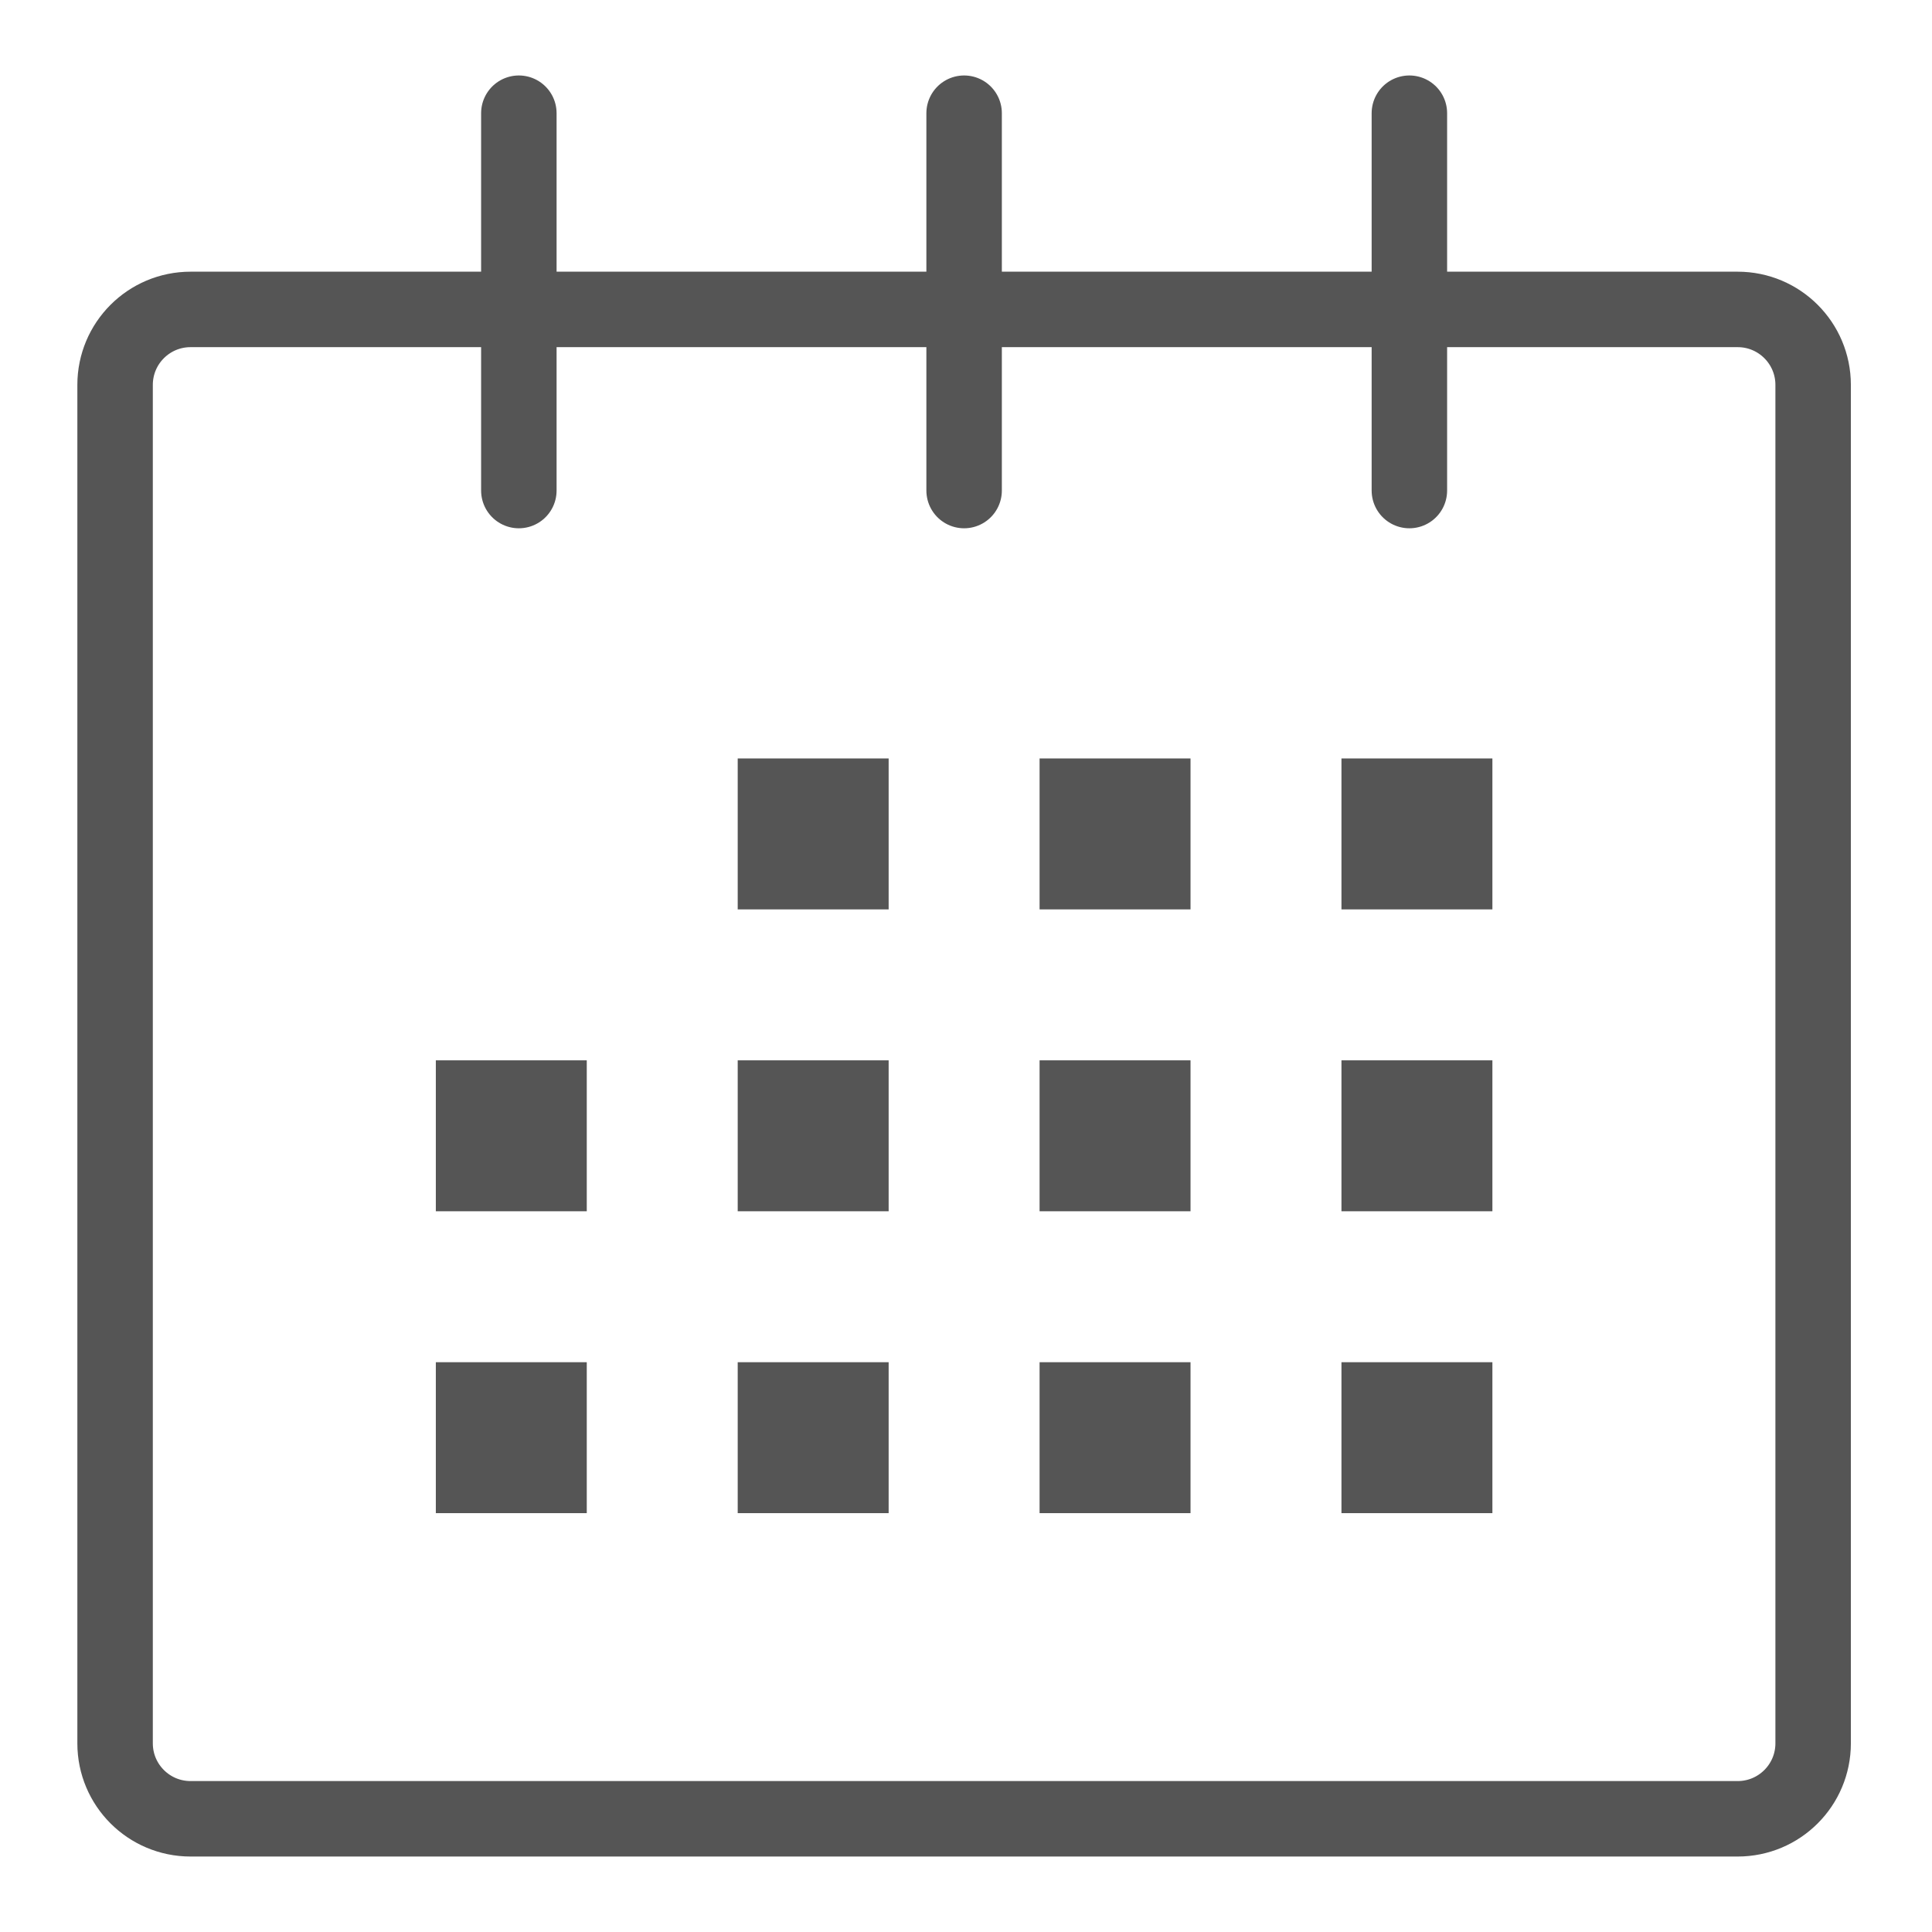 <svg xmlns="http://www.w3.org/2000/svg" viewBox="0 0 1024 1024"><path d="M275 260V60m236 200V60m236 200V60m174 904H101c-22.1 0-40-17.9-40-40V204c0-22.1 17.9-40 40-40h820c22.1 0 40 17.9 40 40v720c0 22.1-17.9 40-40 40z" fill="none" stroke="#555" stroke-linecap="round" stroke-width="40" stroke-miterlimit="10"/><path d="M471 402h-80v80h80v-80m160 0h-80v80h80v-80m160 0h-80v80h80v-80M311 562h-80v80h80v-80m160 0h-80v80h80v-80m160 0h-80v80h80v-80m160 0h-80v80h80v-80M311 722h-80v80h80v-80m160 0h-80v80h80v-80m160 0h-80v80h80v-80m160 0h-80v80h80v-80" fill="#555"/></svg>